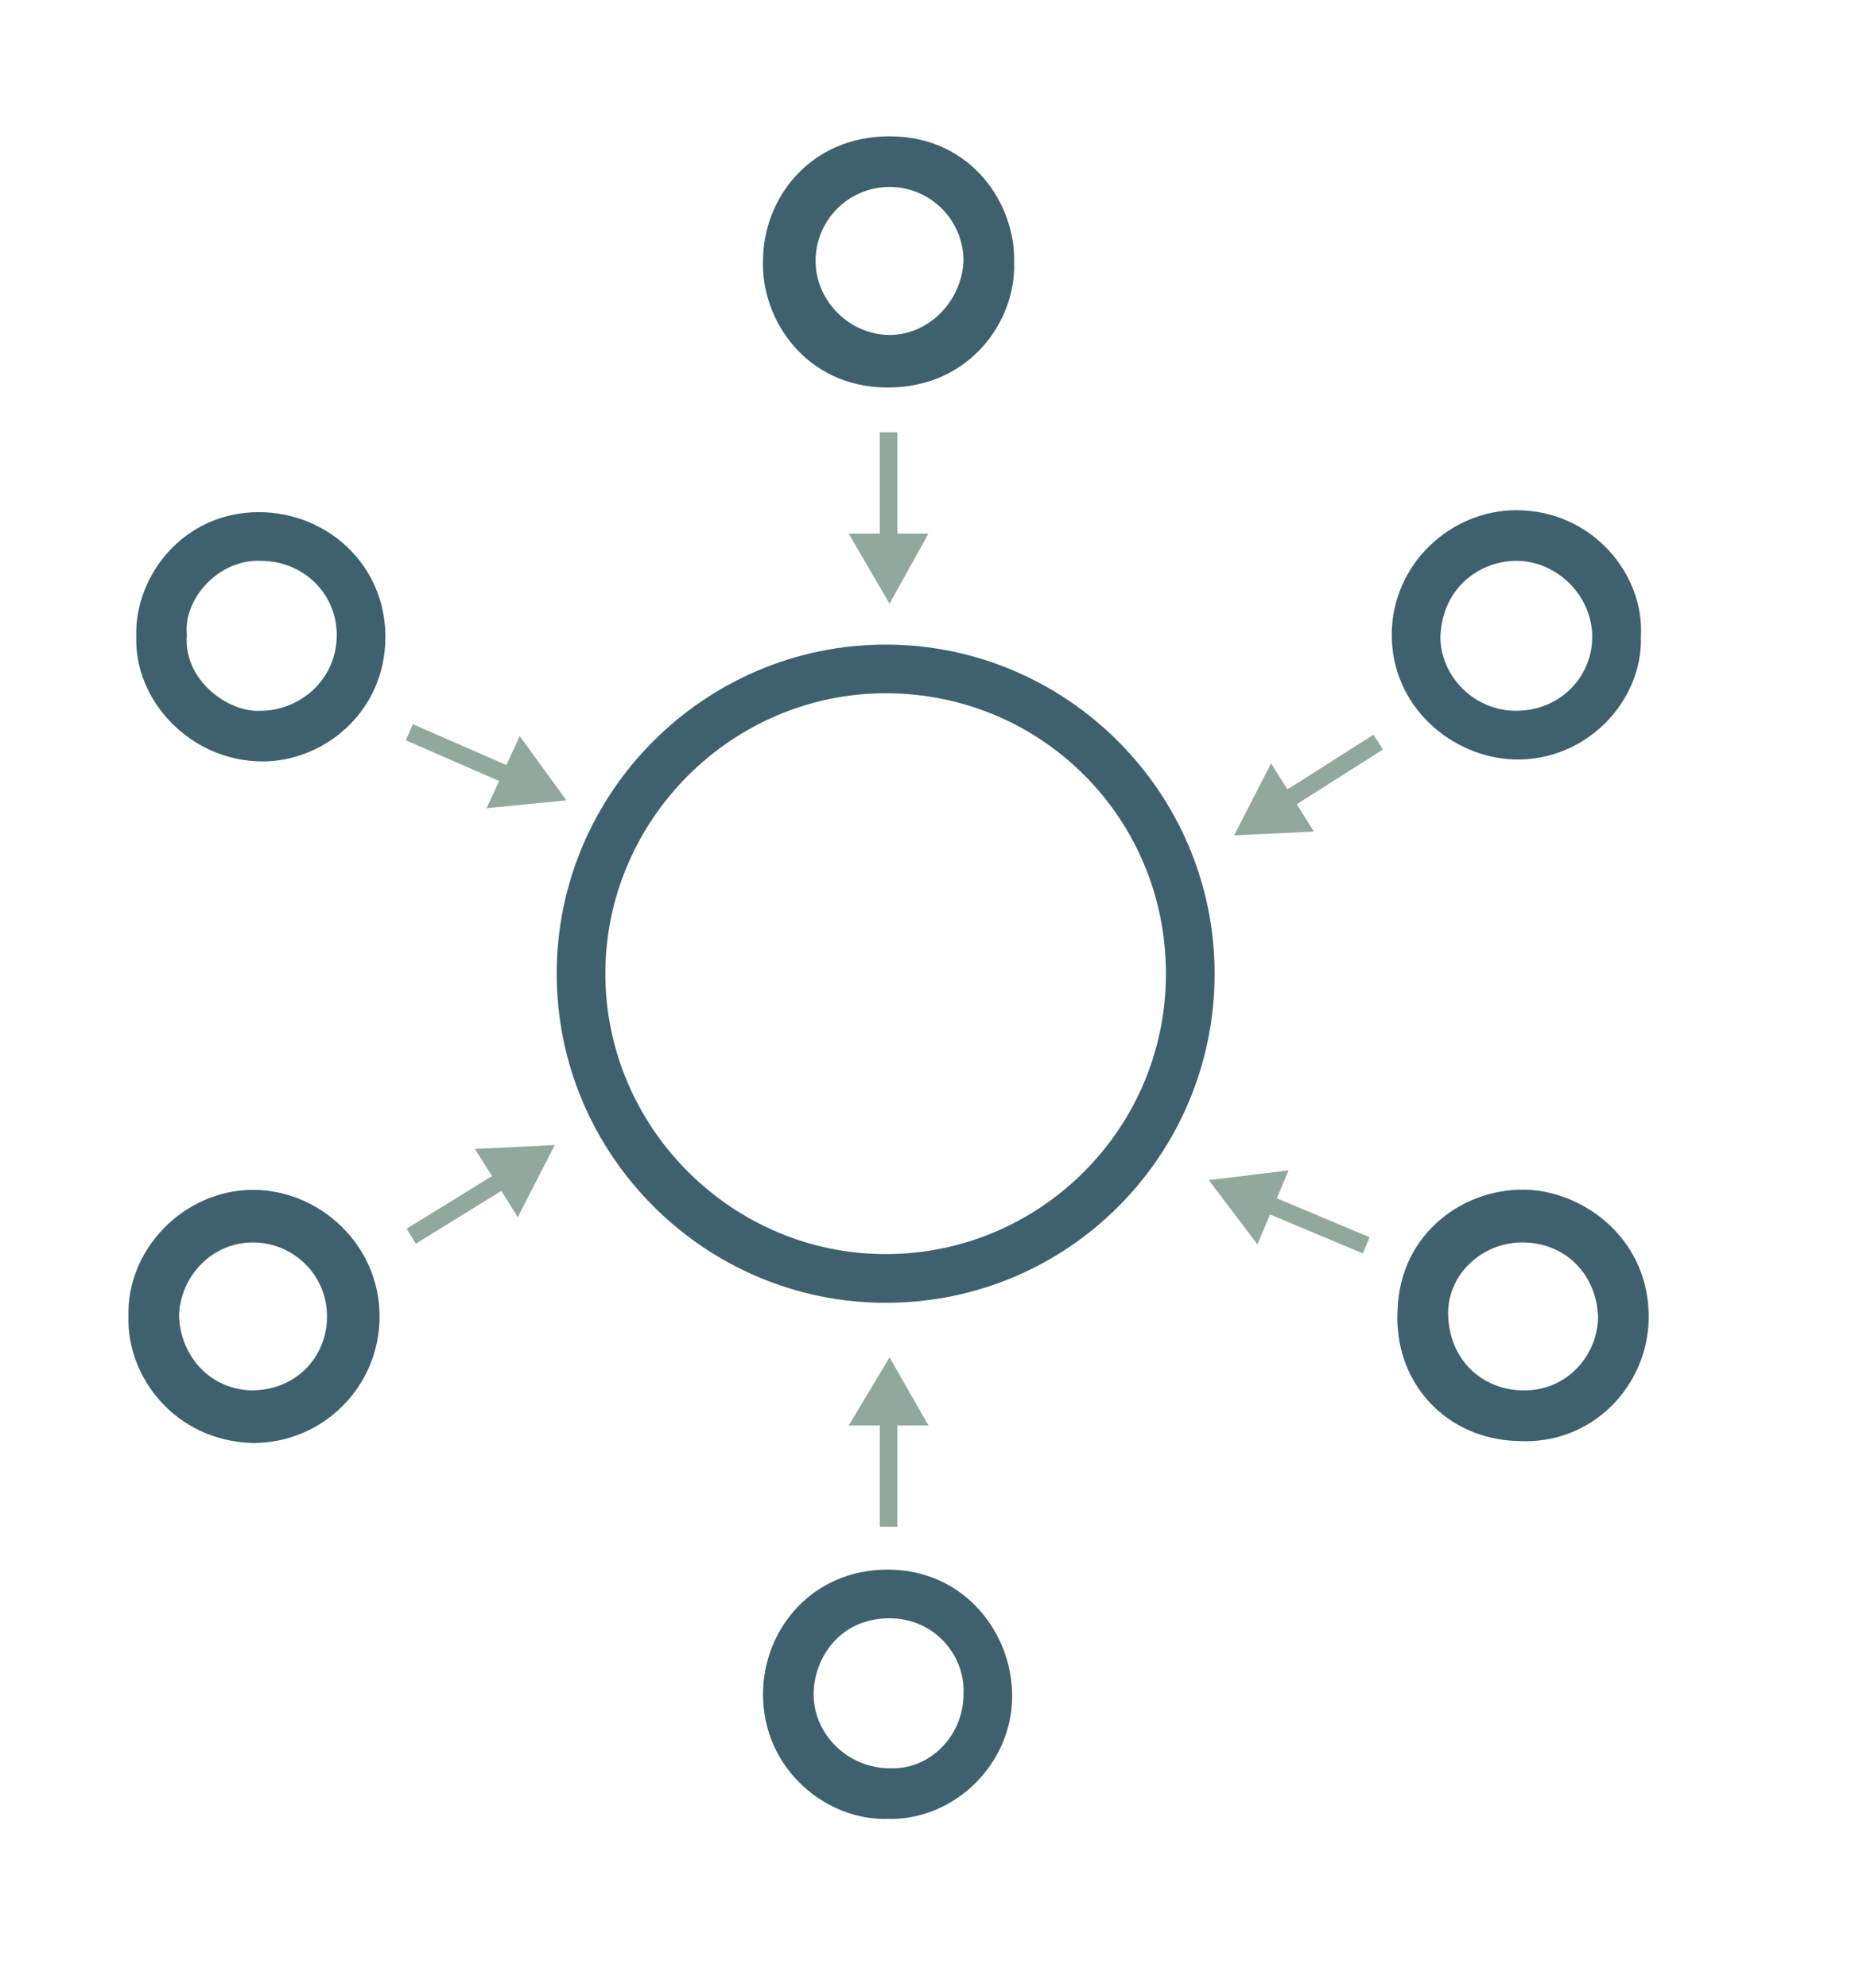 <?xml version="1.0" encoding="utf-8"?>
<!-- Generator: Adobe Illustrator 17.1.0, SVG Export Plug-In . SVG Version: 6.00 Build 0)  -->
<!DOCTYPE svg PUBLIC "-//W3C//DTD SVG 1.1//EN" "http://www.w3.org/Graphics/SVG/1.1/DTD/svg11.dtd">
<svg version="1.1" id="Layer_1" xmlns="http://www.w3.org/2000/svg" xmlns:xlink="http://www.w3.org/1999/xlink" x="0px" y="0px"
	 viewBox="0 0 95.3 102.1" enable-background="new 0 0 95.3 102.1" xml:space="preserve">
<g>
	<defs>
		<rect id="SVGID_1_" x="0" y="0" width="95.3" height="102.1"/>
	</defs>
	<clipPath id="SVGID_2_">
		<use xlink:href="#SVGID_1_"  overflow="visible"/>
	</clipPath>
	<path clip-path="url(#SVGID_2_)" fill="#3F616F" d="M52.1,13.5c0.1,2.9-2.2,6.4-6.5,6.4c-4.2,0-6.5-3.5-6.4-6.5
		c0-3.2,2.4-6.4,6.5-6.4C50,7,52.2,10.6,52.1,13.5 M49.5,13.4c0-2.1-1.7-3.8-3.8-3.8c-2.1,0-3.8,1.7-3.8,3.8c0,2.1,1.8,3.8,3.8,3.8
		C47.7,17.2,49.4,15.5,49.5,13.4"/>
	<path clip-path="url(#SVGID_2_)" fill="#3F616F" d="M6.6,67.6c-0.1-3.5,2.9-6.5,6.4-6.5c3.4,0,6.5,2.8,6.5,6.5
		c0,3.6-2.9,6.5-6.5,6.5C9,74,6.5,70.7,6.6,67.6 M13,63.8c-2.1,0-3.7,1.7-3.8,3.7c0,1.8,1.3,3.8,3.7,3.9c2.3,0,3.9-1.7,3.9-3.8
		C16.8,65.4,15,63.8,13,63.8"/>
	<path clip-path="url(#SVGID_2_)" fill="#3F616F" d="M84.7,67.8c-0.1,3.4-2.9,6.4-6.7,6.2c-3.8-0.1-6.4-3.1-6.2-6.7
		c0.1-4,3.5-6.4,6.8-6.2C81.6,61.3,84.8,63.8,84.7,67.8 M78.2,63.8c-2.1,0-3.9,1.7-3.8,3.8c0.1,2.3,1.8,3.8,3.9,3.8
		c2.3,0,3.8-1.9,3.8-3.8C82,65.4,80.4,63.8,78.2,63.8"/>
	<path clip-path="url(#SVGID_2_)" fill="#3F616F" d="M7,32.7c-0.1-3.1,2.4-6.4,6.3-6.4c3.5,0,6.5,2.7,6.5,6.4c0,3.9-3.2,6.4-6.3,6.4
		C9.8,39.1,6.9,36,7,32.7 M9.6,32.6c-0.2,2.3,2.1,4,3.8,3.9c1.9,0,3.9-1.5,3.9-3.9c0-2.1-1.7-3.8-3.9-3.8
		C11.2,28.7,9.4,30.8,9.6,32.6"/>
	<path clip-path="url(#SVGID_2_)" fill="#3F616F" d="M45.6,93.4c-3.1,0.1-6.4-2.5-6.4-6.4c0-3.3,2.5-6.4,6.4-6.4
		c3.9,0,6.4,3.2,6.4,6.5C52,90.6,49,93.5,45.6,93.4 M49.5,87c0.1-2-1.5-3.9-3.8-3.9c-2.6,0-3.9,2.1-3.9,3.9c0,2.1,1.8,3.8,3.9,3.8
		C47.8,90.9,49.5,89.1,49.5,87"/>
	<path clip-path="url(#SVGID_2_)" fill="#3F616F" d="M84.3,32.7c0.1,3.3-2.8,6.4-6.5,6.3c-3.2-0.1-6.3-2.7-6.3-6.4
		c0-3.6,3-6.4,6.4-6.4C81.8,26.2,84.5,29.5,84.3,32.7 M77.9,36.5c2.2,0,3.9-1.7,3.9-3.8c0-2.1-1.8-3.9-3.9-3.9
		c-1.8,0-3.8,1.3-3.9,3.9C74,34.7,75.7,36.5,77.9,36.5"/>
	<path clip-path="url(#SVGID_2_)" fill="#3F616F" d="M45.5,66.9c-9.3,0-16.9-7.6-16.9-16.9s7.6-16.9,16.9-16.9S62.4,40.7,62.4,50
		S54.9,66.9,45.5,66.9 M45.5,35.6c-7.9,0-14.4,6.5-14.4,14.4s6.5,14.4,14.4,14.4S59.9,58,59.9,50S53.5,35.6,45.5,35.6"/>
	<rect x="45.2" y="22.2" clip-path="url(#SVGID_2_)" fill="#90A99C" width="0.9" height="5.8"/>
	<polygon clip-path="url(#SVGID_2_)" fill="#90A99C" points="43.6,27.4 45.7,31 47.7,27.4 	"/>
	<rect x="45.2" y="72.6" clip-path="url(#SVGID_2_)" fill="#90A99C" width="0.9" height="5.8"/>
	<polygon clip-path="url(#SVGID_2_)" fill="#90A99C" points="47.7,73.2 45.7,69.7 43.6,73.2 	"/>
	
		<rect x="67.9" y="36.8" transform="matrix(0.536 0.844 -0.844 0.536 65.229 -39.304)" clip-path="url(#SVGID_2_)" fill="#90A99C" width="0.9" height="5.8"/>
	<polygon clip-path="url(#SVGID_2_)" fill="#90A99C" points="65.3,39.2 63.4,42.9 67.5,42.7 	"/>
	
		<rect x="23.1" y="59" transform="matrix(0.525 0.851 -0.851 0.525 63.907 9.42)" clip-path="url(#SVGID_2_)" fill="#90A99C" width="0.9" height="5.8"/>
	<polygon clip-path="url(#SVGID_2_)" fill="#90A99C" points="26.6,62.5 28.5,58.8 24.4,59 	"/>
	
		<rect x="64.6" y="62.4" transform="matrix(0.922 0.387 -0.387 0.922 29.602 -21.244)" clip-path="url(#SVGID_2_)" fill="#90A99C" width="5.8" height="0.9"/>
	<polygon clip-path="url(#SVGID_2_)" fill="#90A99C" points="66.2,60.1 62.1,60.6 64.6,63.9 	"/>
	
		<rect x="20.8" y="38.3" transform="matrix(0.917 0.4 -0.4 0.917 17.455 -6.252)" clip-path="url(#SVGID_2_)" fill="#90A99C" width="5.8" height="0.9"/>
	<polygon clip-path="url(#SVGID_2_)" fill="#90A99C" points="25,41.5 29.1,41.1 26.7,37.8 	"/>
</g>
<g>
	<defs>
		<rect id="SVGID_3_" x="0" y="0" width="95.3" height="102.1"/>
	</defs>
	<clipPath id="SVGID_4_">
		<use xlink:href="#SVGID_3_"  overflow="visible"/>
	</clipPath>
</g>
</svg>
